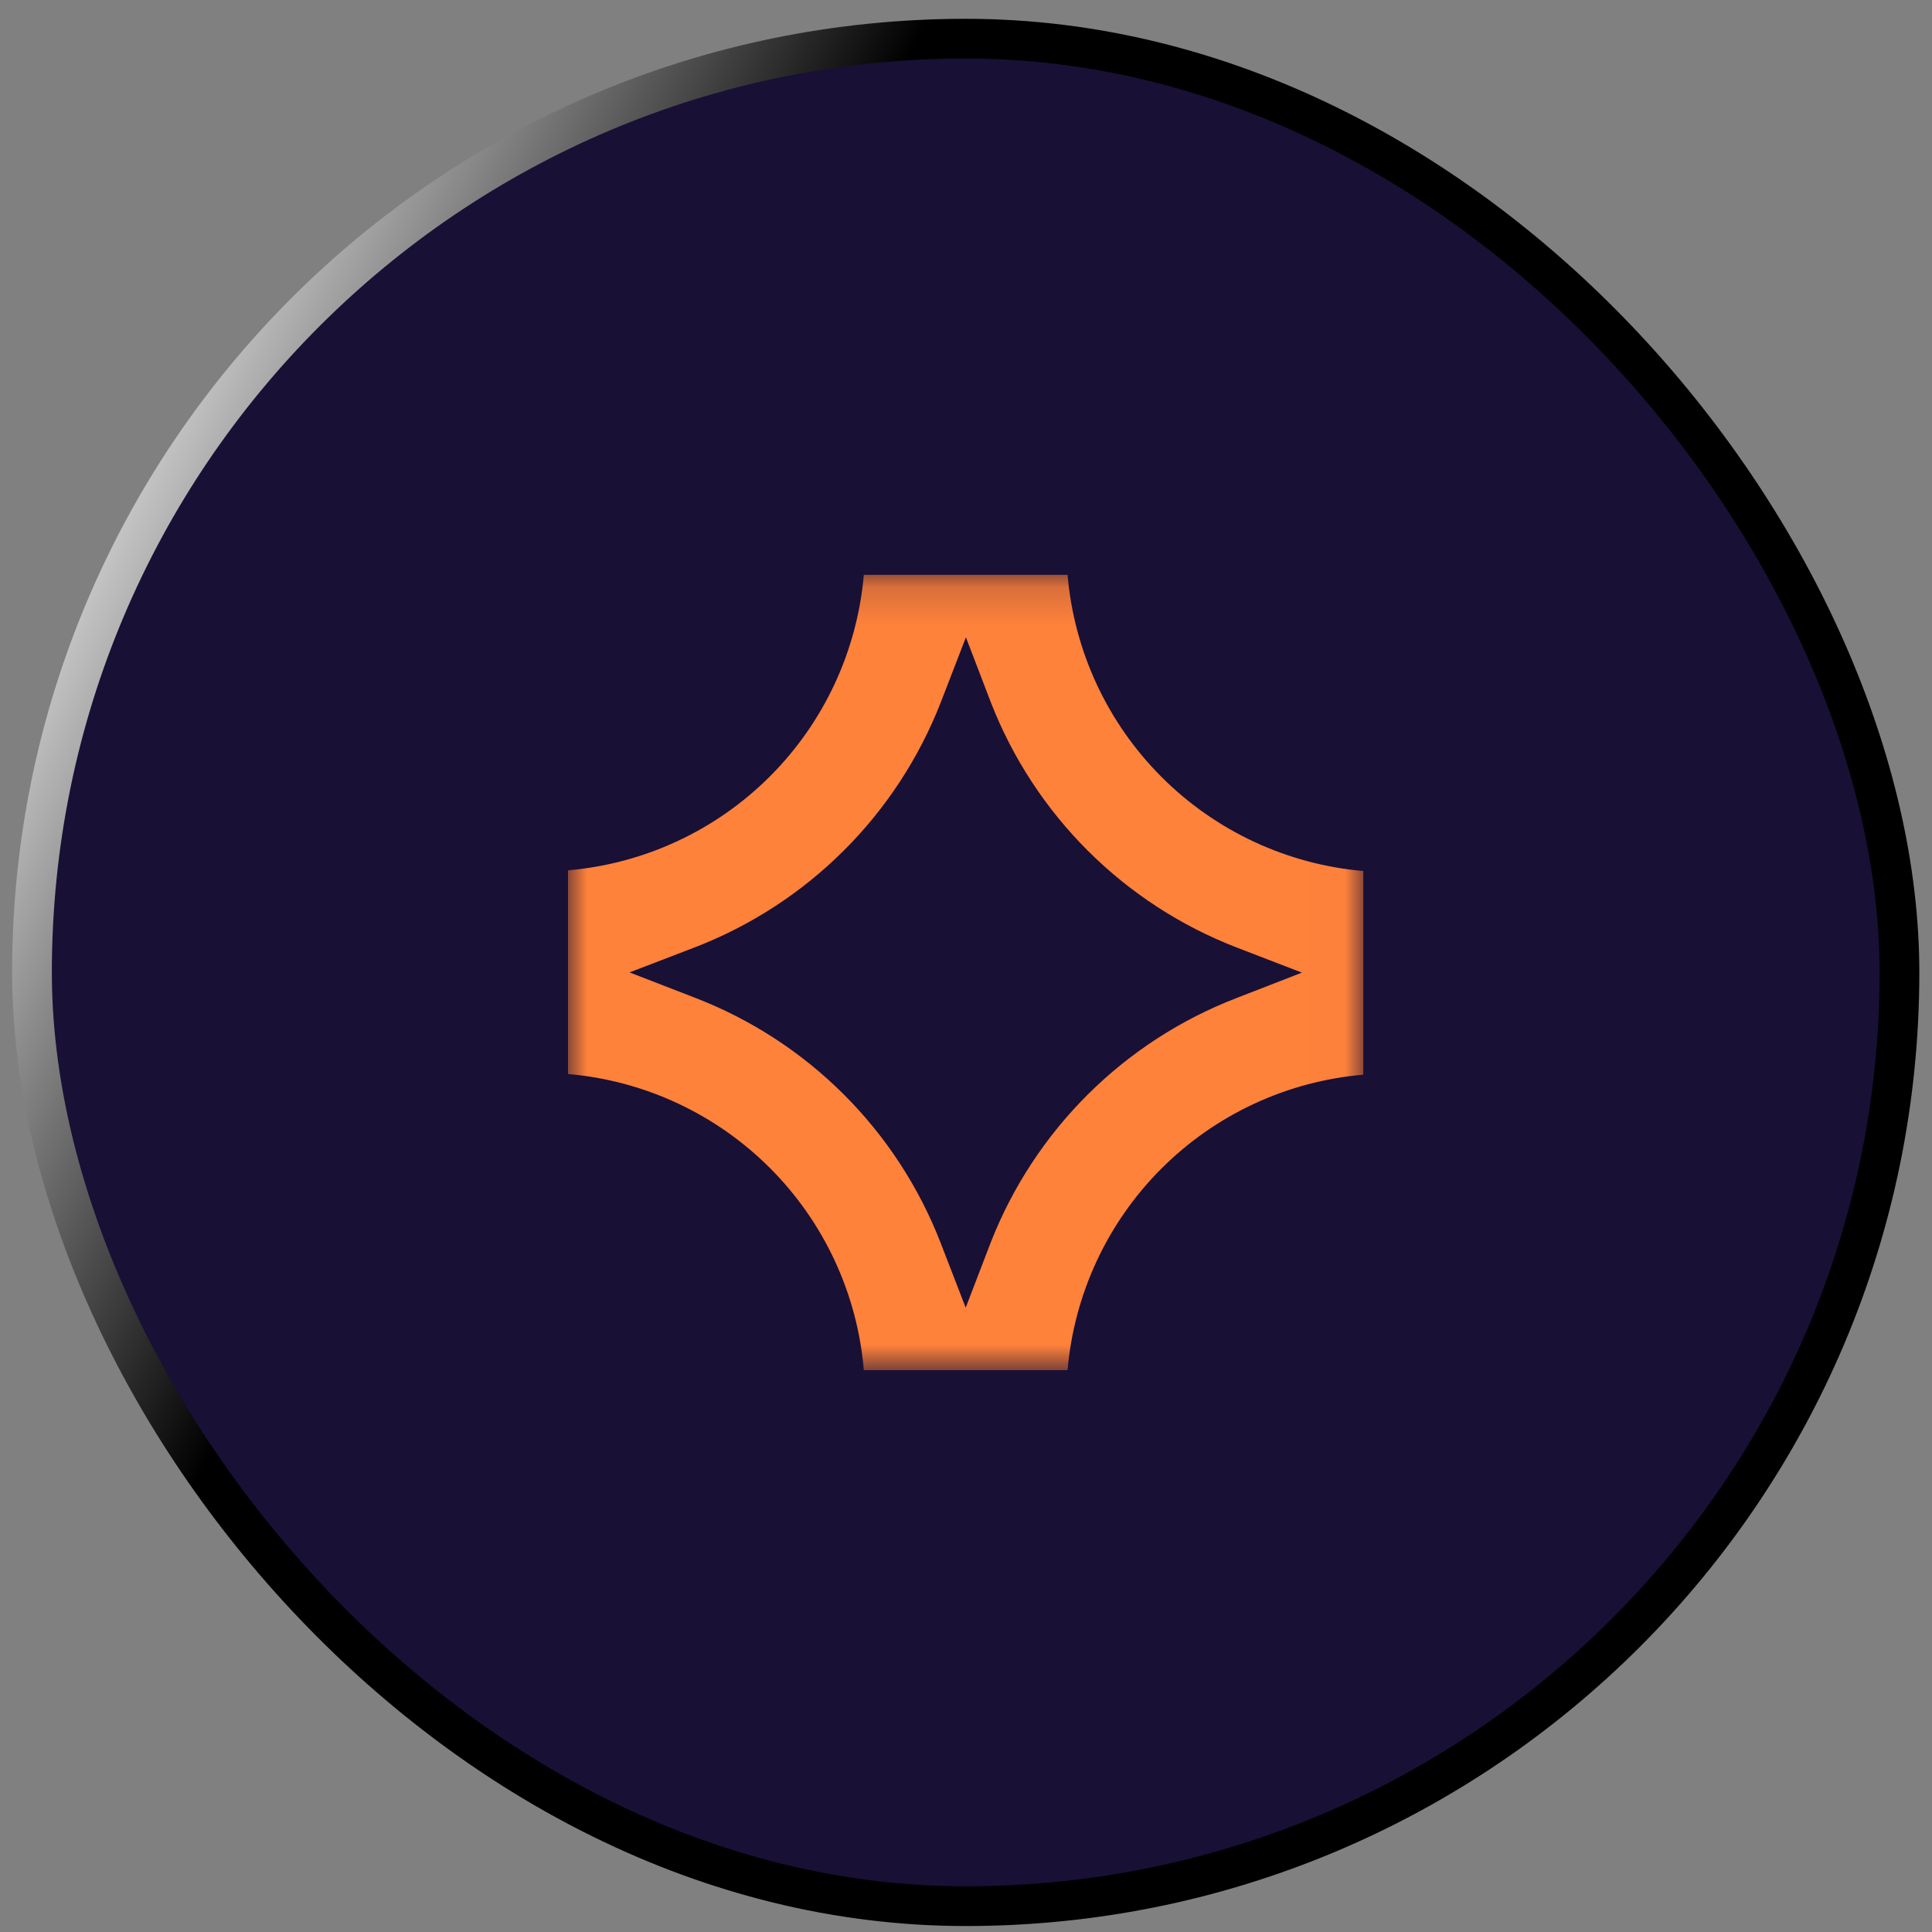 <svg width="51" height="51" viewBox="0 0 51 51" fill="none" xmlns="http://www.w3.org/2000/svg">
<rect x="0" y="0" width="51" height="51" fill="#808080" stroke="none"/>
<rect x="0.844" y="1.021" width="49.297" height="49.297" rx="24.648" fill="#191036"/>
<rect x="0.844" y="1.021" width="49.297" height="49.297" rx="24.648" stroke="url(#paint0_linear_12034_1473)" stroke-width="1.049"/>
<g clip-path="url(#clip0_12034_1473)">
<mask id="mask0_12034_1473" style="mask-type:luminance" maskUnits="userSpaceOnUse" x="14" y="15" width="22" height="22">
<path d="M35.992 15.169H14.992V36.169H35.992V15.169Z" fill="white"/>
</mask>
<g mask="url(#mask0_12034_1473)">
<path d="M28.181 15.169H22.803C22.63 17.181 21.752 19.068 20.323 20.496C18.894 21.925 17.006 22.802 14.992 22.975V28.351C17.008 28.524 18.897 29.404 20.326 30.834C21.756 32.265 22.633 34.154 22.803 36.169H28.181C28.355 34.157 29.233 32.271 30.662 30.844C32.091 29.417 33.979 28.54 35.992 28.369V22.993C33.976 22.819 32.087 21.938 30.658 20.506C29.229 19.075 28.351 17.184 28.181 15.169ZM32.646 26.344C31.173 26.911 29.835 27.778 28.716 28.891C27.598 30.004 26.724 31.337 26.15 32.806L25.492 34.52L24.829 32.806C24.259 31.336 23.387 30.001 22.271 28.887C21.154 27.773 19.817 26.905 18.345 26.338L16.618 25.669L18.345 25.006C19.817 24.438 21.154 23.569 22.272 22.455C23.389 21.342 24.262 20.007 24.835 18.538L25.498 16.823L26.155 18.538C26.727 20.008 27.6 21.344 28.718 22.459C29.835 23.573 31.173 24.443 32.646 25.012L34.367 25.675L32.646 26.344Z" fill="#FF823B"/>
</g>
</g>
<defs>
<linearGradient id="paint0_linear_12034_1473" x1="5.494" y1="0.496" x2="20.709" y2="8.104" gradientUnits="userSpaceOnUse">
<stop stop-color="white"/>
<stop offset="1"/>
</linearGradient>
<clipPath id="clip0_12034_1473">
<rect width="21" height="21" fill="white" transform="translate(14.992 15.169)"/>
</clipPath>
</defs>
</svg>
